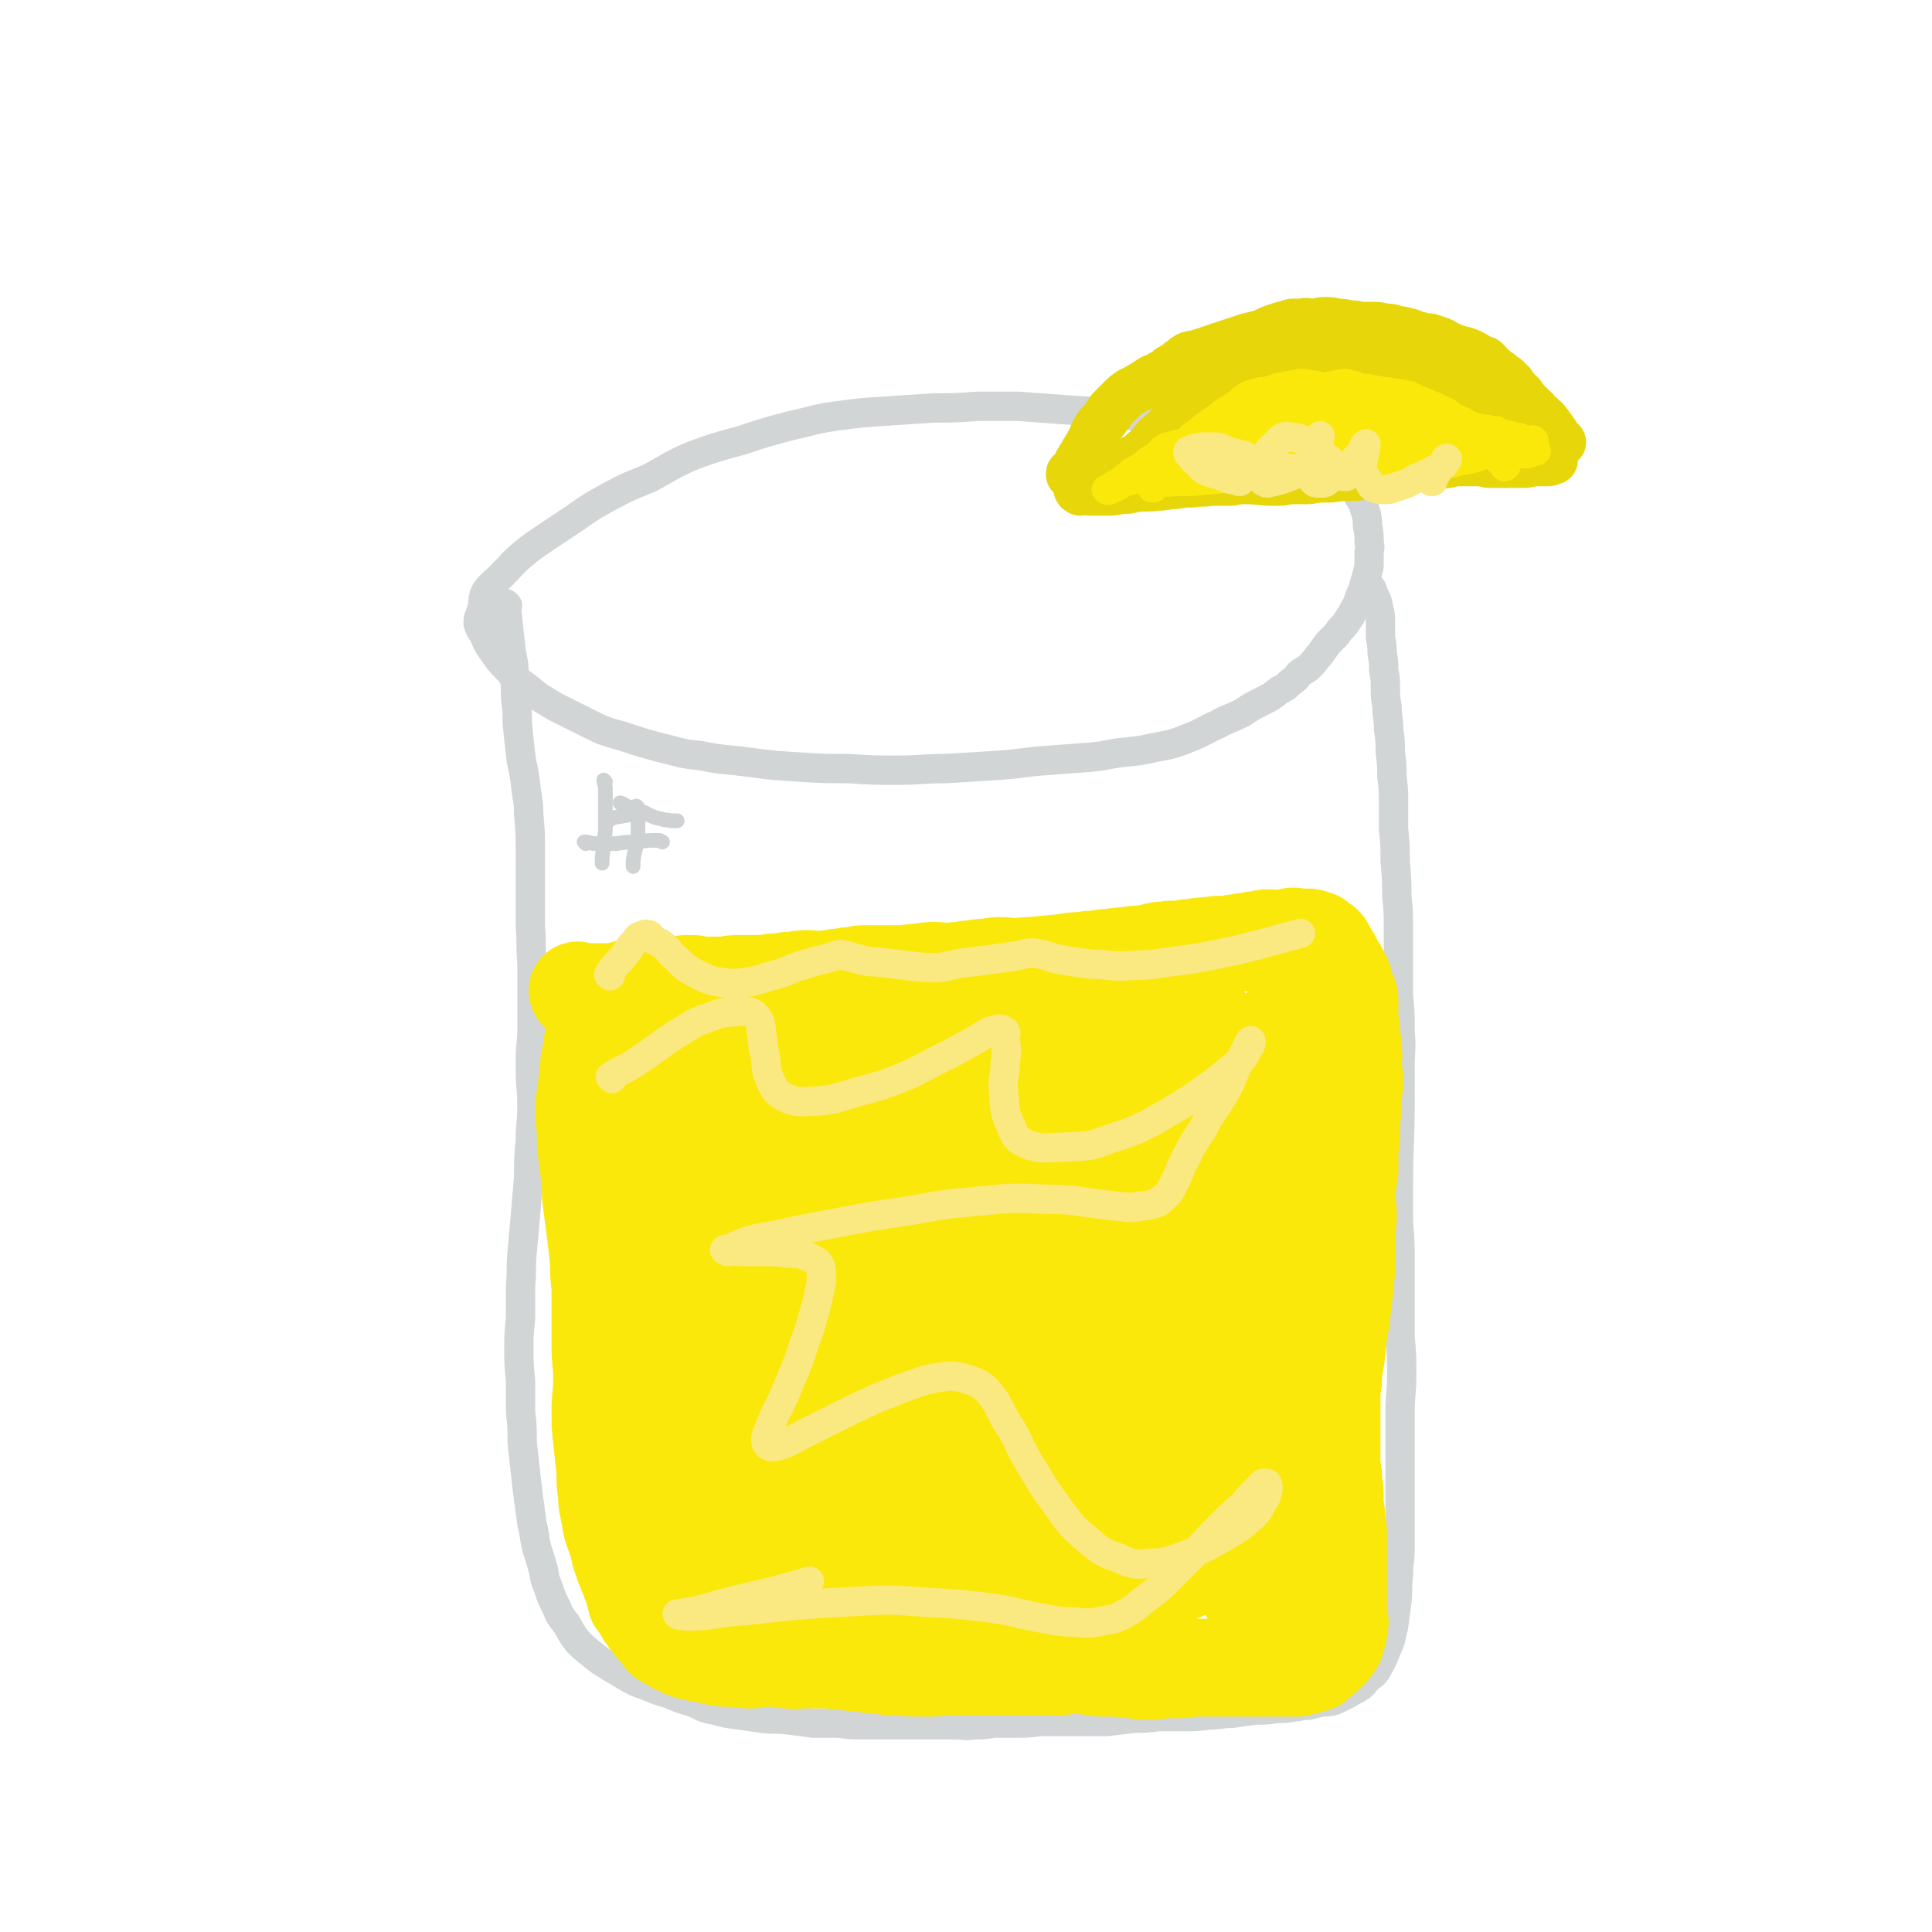 <svg viewBox='0 0 1184 1184' version='1.1' xmlns='http://www.w3.org/2000/svg' xmlns:xlink='http://www.w3.org/1999/xlink'><g fill='none' stroke='#D2D5D5' stroke-width='18' stroke-linecap='round' stroke-linejoin='round'><path d='M825,285c0,0 -1,0 -1,-1 -2,-1 -2,-1 -4,-1 -12,-5 -12,-6 -25,-10 -5,-2 -5,-1 -10,-2 -15,-3 -15,-3 -30,-6 -9,-2 -9,-3 -19,-4 -27,-4 -27,-4 -55,-8 -15,-1 -15,-1 -30,-2 -13,-1 -13,-1 -27,-2 -13,0 -13,0 -25,0 -14,1 -14,1 -27,1 -15,1 -15,1 -30,2 -15,1 -15,1 -30,3 -14,2 -14,3 -28,6 -15,4 -15,4 -30,9 -15,4 -15,4 -29,9 -14,6 -14,7 -27,14 -12,5 -13,5 -24,11 -11,6 -11,6 -21,13 -9,6 -9,6 -18,12 -7,5 -8,5 -15,11 -7,6 -6,6 -13,13 -4,4 -5,4 -9,9 -3,5 -1,6 -3,12 -1,4 -2,4 -2,8 1,4 2,4 4,8 2,5 2,5 5,9 4,6 4,6 9,11 6,7 6,7 13,12 7,6 8,6 16,11 10,5 10,5 20,10 10,5 10,5 21,8 12,4 12,4 23,7 13,3 13,4 25,5 14,3 14,2 29,4 15,2 15,2 31,3 15,1 15,1 31,1 15,1 15,1 30,1 15,0 15,-1 30,-1 16,-1 16,-1 32,-2 15,-1 15,-2 30,-3 14,-1 14,-1 27,-2 10,-1 10,-2 20,-3 10,-1 10,-1 19,-3 11,-2 11,-2 21,-6 8,-3 8,-4 17,-8 7,-4 7,-3 15,-7 6,-4 6,-4 12,-7 6,-3 6,-3 11,-7 4,-2 4,-2 7,-5 3,-2 3,-2 5,-5 4,-3 4,-2 7,-5 3,-3 3,-4 6,-7 2,-3 2,-3 5,-7 2,-2 2,-2 5,-5 2,-3 2,-3 5,-6 2,-3 2,-3 4,-6 2,-4 2,-4 4,-7 1,-4 1,-4 3,-8 1,-4 1,-4 2,-7 1,-4 1,-4 2,-8 0,-3 0,-3 0,-7 0,-4 1,-4 0,-8 0,-5 0,-5 -1,-10 0,-4 0,-4 -1,-8 -2,-5 -1,-5 -4,-9 -3,-6 -3,-6 -8,-10 -7,-6 -8,-6 -16,-11 -7,-4 -7,-4 -15,-8 '/><path d='M311,371c0,0 -1,-1 -1,-1 0,4 1,5 1,9 1,9 1,9 2,18 1,8 2,8 2,16 1,8 1,8 1,15 1,8 1,8 1,15 1,10 1,10 2,19 1,9 2,9 3,18 1,10 2,10 2,19 1,11 1,11 1,22 0,12 0,12 0,24 0,12 0,12 0,23 1,11 0,11 1,22 0,11 0,11 0,22 0,11 0,11 0,22 -1,11 -1,11 -1,22 0,11 1,11 1,21 0,11 -1,11 -1,22 -1,11 -1,11 -1,22 -1,12 -1,12 -2,24 -1,11 -1,11 -2,22 -1,11 0,11 -1,21 0,10 0,10 0,20 -1,10 -1,10 -1,19 0,9 0,9 1,19 0,9 0,9 0,19 1,9 1,9 1,19 1,9 1,9 2,18 1,9 1,9 2,17 1,7 1,7 2,15 2,7 1,7 3,15 2,6 2,6 4,13 1,6 1,6 3,11 2,6 2,6 5,12 2,5 2,5 6,10 3,5 3,6 7,11 4,4 4,4 9,8 5,4 5,4 10,7 5,3 5,3 10,6 7,4 7,4 13,6 7,3 7,3 14,5 7,3 7,3 14,5 7,3 7,4 14,5 7,2 7,2 15,3 7,1 7,1 14,2 8,1 8,0 16,1 8,1 8,1 15,2 8,0 8,0 16,0 7,1 7,1 15,1 7,0 7,0 14,0 7,0 7,0 13,0 7,0 7,0 14,0 7,0 7,0 15,0 6,0 6,1 12,0 6,0 6,0 12,-1 7,0 7,0 14,0 7,0 7,0 14,-1 7,0 7,0 13,0 14,0 14,0 28,0 9,-1 9,-1 17,-2 7,0 7,0 15,-1 8,0 8,0 16,0 7,0 7,0 15,-1 7,0 7,-1 14,-1 7,-1 7,-1 14,-2 7,0 7,0 13,-1 6,0 6,0 11,-1 4,0 4,-1 9,-1 4,-1 4,-1 8,-2 4,0 4,0 8,-1 4,-2 4,-2 8,-4 3,-2 4,-2 7,-4 3,-2 3,-3 6,-6 4,-3 4,-3 6,-7 3,-5 3,-6 5,-11 3,-6 2,-6 4,-13 1,-8 1,-8 2,-15 1,-9 0,-9 1,-17 0,-8 1,-8 1,-17 0,-9 0,-9 0,-18 0,-11 0,-11 0,-21 0,-11 0,-11 0,-22 0,-10 0,-10 0,-21 0,-12 1,-12 1,-23 0,-12 0,-12 -1,-24 0,-12 0,-12 0,-23 0,-12 0,-12 0,-23 0,-12 0,-12 -1,-24 0,-12 0,-12 0,-23 0,-25 1,-25 1,-50 0,-11 0,-11 0,-22 0,-11 1,-11 0,-22 0,-11 0,-11 -1,-22 0,-10 0,-10 0,-20 0,-11 0,-11 0,-21 0,-10 0,-10 -1,-20 0,-10 0,-10 -1,-21 0,-10 0,-10 -1,-20 0,-8 0,-8 0,-17 0,-7 0,-7 -1,-15 0,-7 0,-7 -1,-15 0,-7 0,-7 -1,-14 0,-7 -1,-7 -1,-14 -1,-6 -1,-6 -1,-12 0,-5 0,-5 -1,-10 0,-5 0,-5 -1,-11 0,-4 0,-4 -1,-9 0,-5 0,-5 0,-9 0,-5 0,-5 -1,-9 -1,-6 -2,-6 -4,-11 0,-1 0,-1 -1,-2 '/></g>
<g fill='none' stroke='#FAE80B' stroke-width='60' stroke-linecap='round' stroke-linejoin='round'><path d='M355,608c0,0 -1,-1 -1,-1 0,0 0,1 1,1 5,0 5,0 11,0 5,0 5,0 11,0 3,-1 3,-1 7,-2 3,-1 3,0 6,-1 2,0 2,0 5,0 3,-1 3,-1 6,-1 4,0 4,1 7,1 4,-1 4,-1 8,-1 3,-1 3,-1 7,-1 3,0 3,0 6,1 4,0 4,0 8,0 4,0 4,0 8,0 4,-1 4,-1 8,-1 4,0 4,0 8,0 4,0 4,0 8,0 4,-1 4,-1 9,-1 4,-1 4,-1 9,-1 4,-1 4,-1 8,-1 4,0 4,1 8,1 3,-1 3,-1 7,-1 3,-1 3,-1 6,-1 4,-1 4,-1 8,-1 3,-1 3,-1 7,-1 4,0 4,0 9,0 3,0 3,0 7,0 5,0 5,0 9,0 4,-1 4,-1 8,-1 5,-1 5,-1 9,-1 4,0 4,1 9,1 3,-1 3,-1 7,-1 4,-1 4,-1 7,-1 5,-1 5,-1 9,-1 5,-1 5,-1 9,-1 4,0 4,1 9,1 5,-1 5,-1 9,-1 11,-1 11,-1 21,-2 5,-1 5,-1 10,-1 5,-1 5,-1 10,-1 4,-1 4,-1 8,-1 5,-1 5,-1 9,-1 5,-1 5,-1 10,-1 5,-1 5,-1 9,-2 4,-1 4,0 8,-1 3,0 3,0 7,0 3,-1 3,-1 7,-1 4,-1 4,-1 8,-1 3,-1 3,0 7,-1 3,0 3,0 7,0 3,-1 3,-1 6,-1 4,-1 4,-1 7,-1 3,-1 3,-1 6,-1 3,-1 3,-1 6,-1 3,0 3,1 5,1 3,-1 3,-1 5,-1 3,-1 3,-1 5,-1 2,0 2,1 5,1 1,0 1,0 3,0 1,0 1,-1 2,0 1,0 0,0 1,0 1,1 1,0 1,1 1,0 1,0 2,0 1,1 0,1 1,1 1,1 1,1 1,1 1,1 1,1 2,1 1,1 1,1 2,3 1,2 1,2 3,5 1,2 1,2 2,4 2,3 2,3 3,5 1,2 1,2 2,4 1,2 0,2 1,5 1,2 1,2 2,4 1,2 1,2 1,5 0,2 0,2 0,5 0,4 0,4 0,7 1,4 1,4 1,9 1,4 1,4 1,9 1,4 0,4 0,9 0,4 1,4 1,9 0,4 0,4 -1,7 0,4 0,4 0,8 0,4 0,4 -1,7 0,5 0,5 0,9 0,5 0,5 -1,11 0,5 0,5 0,10 0,5 0,5 -1,9 0,5 -1,5 -1,10 0,5 1,5 1,11 0,5 0,5 -1,10 0,5 0,5 0,10 0,5 0,5 0,11 0,5 0,5 -1,10 0,6 0,6 -1,11 0,6 -1,6 -1,11 -1,6 -1,6 -2,11 -1,12 -1,12 -3,23 0,5 0,5 -1,11 0,5 0,5 0,11 0,6 0,6 0,11 0,6 0,6 0,11 0,6 0,6 0,11 0,5 1,5 1,10 0,5 1,5 1,10 0,4 0,4 0,7 1,5 1,5 1,10 1,4 1,4 1,8 0,3 0,3 0,6 0,4 0,4 0,7 0,3 0,3 0,5 0,2 0,2 0,4 0,3 0,3 0,5 0,3 0,3 0,6 0,2 0,2 0,4 0,2 0,2 0,4 0,2 0,2 0,4 0,1 0,1 0,3 0,1 0,1 0,2 0,1 1,1 1,3 0,1 0,1 -1,2 0,1 0,1 0,1 0,1 1,1 0,3 0,1 0,1 -1,3 0,2 0,2 -1,4 -2,2 -2,2 -3,4 -2,1 -2,1 -3,3 -2,1 -2,1 -4,3 -1,1 -1,1 -2,2 -2,1 -2,0 -4,1 -2,1 -2,1 -4,1 -2,1 -2,1 -5,1 -3,0 -3,0 -6,0 -3,0 -3,0 -6,0 -3,0 -3,0 -6,0 -3,0 -3,0 -6,0 -3,0 -3,0 -5,0 -4,0 -4,0 -8,0 -4,0 -4,0 -8,0 -4,0 -4,0 -9,0 -4,0 -4,0 -9,0 -4,1 -4,1 -9,1 -5,0 -5,0 -9,0 -4,1 -4,1 -9,1 -4,0 -4,0 -8,-1 -4,0 -4,0 -9,-1 -4,0 -5,0 -9,0 -4,0 -4,0 -9,-1 -4,0 -4,-1 -8,-1 -5,0 -5,1 -10,1 -4,1 -4,0 -9,0 -4,0 -4,0 -9,0 -5,0 -5,0 -9,0 -4,0 -4,0 -9,0 -4,0 -4,0 -9,0 -4,0 -4,0 -9,0 -5,0 -5,0 -9,0 -5,0 -5,0 -9,0 -5,1 -5,1 -9,1 -11,0 -11,0 -22,-1 -5,0 -5,0 -10,-1 -4,0 -4,0 -9,-1 -4,0 -4,0 -9,-1 -5,0 -5,0 -10,-1 -4,0 -4,0 -9,0 -4,0 -4,0 -8,0 -4,0 -4,1 -8,0 -4,0 -4,0 -8,-1 -4,0 -4,0 -9,0 -3,0 -3,1 -7,1 -4,0 -4,0 -8,-1 -4,0 -4,0 -7,0 -4,0 -4,-1 -7,-1 -4,-1 -4,-1 -7,-2 -3,0 -3,0 -6,-1 -2,0 -2,0 -4,-1 -1,0 -1,0 -3,-1 -2,-1 -2,-1 -4,-2 -2,-1 -2,-1 -3,-2 -2,-1 -2,-1 -4,-2 -1,-1 -1,-1 -1,-2 -2,-2 -2,-2 -3,-3 -2,-2 -2,-2 -3,-4 -2,-2 -2,-2 -3,-4 -2,-2 -2,-2 -3,-5 -2,-3 -2,-2 -4,-5 -1,-4 -1,-4 -2,-8 -2,-5 -2,-5 -4,-10 -2,-5 -2,-5 -4,-11 -1,-5 -1,-5 -3,-11 -2,-5 -2,-5 -3,-11 -1,-7 -2,-7 -2,-14 -1,-7 -1,-7 -1,-15 -1,-9 -1,-9 -2,-18 -1,-9 -1,-9 -1,-18 0,-10 1,-10 1,-20 0,-10 -1,-10 -1,-20 0,-9 0,-9 0,-19 0,-8 0,-8 0,-17 -1,-9 -1,-9 -1,-17 -1,-9 -1,-9 -2,-17 -1,-8 -1,-8 -2,-15 -1,-8 -1,-8 -1,-16 -1,-7 -1,-7 -2,-15 -1,-8 -1,-8 -1,-16 -1,-8 -1,-8 -1,-16 1,-6 1,-6 2,-13 0,-4 0,-4 1,-9 0,-4 0,-4 1,-8 1,-4 1,-4 1,-7 1,-2 0,-2 1,-3 0,-2 0,-2 1,-4 0,0 0,-1 0,-1 0,1 0,1 0,3 -1,3 -1,3 -2,7 -1,7 -1,7 -1,15 -1,13 -1,13 -1,27 0,16 0,16 1,32 1,20 1,20 3,39 5,41 5,41 11,82 3,21 3,21 7,42 4,18 4,18 8,36 3,15 4,15 8,29 3,12 3,12 7,23 2,8 3,8 5,14 2,3 2,3 3,6 1,1 1,2 1,1 1,-4 1,-5 1,-11 0,-15 0,-15 0,-30 -1,-21 -1,-21 -1,-43 -1,-24 -2,-24 -3,-49 -1,-24 -2,-24 -3,-47 -1,-26 -1,-26 -2,-52 -1,-23 -1,-23 -1,-46 -1,-18 -1,-18 -1,-37 0,-13 1,-13 1,-27 0,-8 -1,-8 0,-16 0,-3 0,-4 0,-7 0,-1 1,-1 1,-1 0,4 0,5 0,9 -1,14 -1,14 -1,28 0,18 0,18 1,36 1,26 1,26 2,52 2,25 2,25 5,50 2,22 1,22 4,45 2,20 2,20 5,41 3,18 3,18 7,35 3,13 3,13 7,25 3,9 3,9 6,16 2,5 2,6 5,9 2,2 3,2 5,0 3,-2 3,-3 4,-7 2,-9 2,-9 2,-19 1,-22 1,-22 1,-44 -1,-27 -1,-27 -3,-54 -2,-28 -1,-28 -4,-56 -2,-26 -2,-26 -5,-52 -1,-20 -1,-20 -3,-40 -1,-15 -1,-15 -4,-30 -1,-10 -1,-10 -4,-19 -1,-4 -1,-4 -3,-8 -1,-2 -2,-3 -2,-3 0,0 1,1 1,3 3,9 3,9 5,18 5,18 5,18 9,36 6,26 7,25 13,51 7,29 6,29 13,58 7,28 6,28 13,56 6,24 5,24 11,47 5,17 5,17 9,34 3,10 4,10 7,21 1,3 1,5 2,7 0,1 -2,-1 -2,-2 -2,-13 -2,-14 -4,-26 -4,-23 -4,-23 -9,-45 -6,-32 -7,-32 -13,-64 -6,-29 -6,-29 -11,-58 -5,-28 -4,-28 -8,-55 -4,-23 -4,-23 -9,-45 -3,-15 -3,-15 -7,-31 -3,-10 -2,-10 -6,-20 -1,-4 -3,-8 -3,-7 0,3 1,8 3,15 4,18 5,18 9,36 5,23 5,23 10,46 8,34 8,34 16,69 8,31 7,31 16,62 8,28 8,28 17,55 6,22 6,22 13,43 5,15 5,15 11,31 3,8 3,8 7,16 1,2 2,4 3,4 1,0 1,-3 1,-5 -1,-13 -1,-13 -1,-26 -2,-23 -1,-23 -3,-45 -4,-33 -4,-33 -8,-66 -3,-26 -4,-26 -7,-52 -3,-22 -3,-22 -7,-44 -2,-18 -2,-18 -5,-36 -3,-12 -3,-12 -6,-25 -3,-8 -3,-8 -5,-17 -2,-5 -1,-6 -3,-10 -1,-1 -2,0 -3,0 0,0 -1,0 0,0 1,10 2,10 4,20 5,20 5,20 9,41 6,25 6,25 12,50 6,25 6,25 12,50 6,23 6,23 12,47 5,20 6,20 11,39 4,16 4,16 8,31 3,11 3,11 7,21 2,5 2,5 4,10 0,0 0,0 1,0 0,-5 0,-5 0,-10 -3,-21 -3,-22 -7,-43 -6,-29 -7,-29 -14,-57 -7,-29 -7,-29 -14,-57 -7,-26 -7,-26 -12,-52 -5,-21 -4,-21 -8,-42 -3,-15 -3,-15 -7,-29 -2,-9 -2,-9 -4,-18 -1,-3 -1,-3 -1,-6 0,0 0,0 0,0 2,4 2,4 3,7 6,13 6,12 12,25 9,21 9,21 18,42 11,27 11,27 20,54 10,29 10,29 20,58 9,27 9,26 17,53 7,21 7,21 13,42 5,16 4,16 9,32 2,9 3,9 5,17 1,2 2,6 2,5 0,-2 0,-5 -1,-10 -2,-17 -2,-17 -6,-33 -7,-27 -7,-27 -15,-54 -8,-31 -8,-31 -17,-61 -7,-28 -7,-28 -15,-56 -7,-25 -8,-25 -16,-50 -13,-39 -13,-39 -26,-78 -3,-11 -3,-11 -7,-21 -1,-4 -1,-5 -3,-9 -1,-1 -2,-1 -2,0 0,1 1,2 2,5 5,15 5,15 10,30 8,22 7,22 15,43 10,27 10,27 21,53 10,26 10,26 20,51 12,27 12,27 25,54 11,23 11,23 23,46 10,20 10,20 21,39 9,14 9,14 18,28 6,9 6,10 12,18 4,4 4,5 8,8 1,0 3,0 3,-1 1,-8 0,-9 -1,-17 -2,-19 -2,-19 -5,-37 -6,-28 -7,-28 -13,-55 -7,-28 -7,-28 -13,-56 -5,-25 -4,-25 -8,-51 -4,-23 -4,-23 -7,-45 -2,-19 -2,-19 -5,-38 -2,-15 -1,-15 -3,-30 -2,-10 -2,-10 -4,-20 -1,-5 -1,-5 -3,-10 -1,-1 -2,-2 -2,-2 0,0 0,1 0,1 2,10 2,10 3,20 4,19 4,19 7,37 4,24 4,24 8,48 4,26 5,26 10,52 4,24 3,24 9,47 6,25 8,25 15,49 6,18 6,18 12,36 4,12 3,12 9,23 3,7 3,7 8,12 2,2 3,3 5,2 2,-2 3,-4 4,-9 2,-15 2,-15 3,-30 2,-25 2,-25 3,-49 1,-30 1,-30 2,-60 1,-28 1,-28 3,-56 1,-22 1,-22 3,-44 2,-14 3,-14 5,-27 0,-7 0,-8 0,-15 0,-2 0,-3 0,-3 0,0 0,2 0,4 0,10 -1,10 -1,21 1,45 2,45 3,91 0,26 0,26 1,52 1,27 0,27 2,53 1,20 1,20 3,41 1,13 1,13 3,27 2,7 2,7 5,13 0,2 1,4 2,3 1,-1 2,-2 3,-5 2,-9 2,-9 3,-18 1,-17 1,-17 1,-34 0,-21 0,-21 -1,-43 0,-25 -1,-25 -1,-50 -1,-24 -1,-24 0,-48 1,-23 1,-23 3,-45 1,-18 2,-18 5,-35 2,-16 2,-16 5,-31 1,-12 2,-12 4,-23 1,-7 0,-7 1,-14 0,-2 1,-4 0,-4 0,0 -1,1 -1,2 -1,9 -1,9 -1,18 -2,17 -2,17 -3,35 -2,22 -1,22 -2,45 0,25 -1,25 -1,50 -1,23 -1,23 -2,45 0,23 0,23 0,45 0,19 1,19 2,38 1,14 1,14 2,28 1,9 1,9 2,18 1,5 1,5 2,9 0,2 1,4 1,3 0,-2 0,-4 0,-8 0,-11 1,-11 1,-22 0,-18 0,-18 -1,-35 -1,-21 -1,-21 -4,-42 -2,-18 -2,-18 -5,-37 -3,-18 -2,-18 -6,-36 -2,-16 -3,-16 -7,-32 -3,-13 -2,-13 -7,-25 -3,-9 -3,-9 -7,-17 -4,-7 -4,-7 -9,-13 -3,-4 -4,-4 -8,-7 -3,-2 -3,-2 -7,-4 -4,-2 -4,-2 -8,-2 -6,-2 -6,-1 -12,-2 -5,-1 -5,-1 -11,-2 -5,-1 -5,-1 -10,-1 -5,-1 -5,-1 -11,-1 -5,-1 -5,-1 -10,-1 -6,1 -6,1 -11,3 -6,2 -6,2 -12,4 -7,4 -7,3 -13,8 -7,5 -7,5 -13,11 -5,6 -5,6 -9,13 -4,7 -5,6 -8,14 -2,5 -2,6 -3,12 -1,4 0,5 1,9 1,4 1,5 3,8 6,4 7,4 14,7 10,4 10,4 20,5 14,1 14,1 28,0 15,-2 15,-2 29,-6 14,-4 14,-4 27,-10 13,-7 14,-6 26,-15 10,-8 10,-8 18,-18 7,-9 7,-9 11,-20 3,-9 3,-9 2,-19 0,-6 0,-7 -3,-13 -2,-5 -2,-5 -6,-9 -4,-4 -5,-3 -10,-6 -6,-3 -6,-3 -12,-5 -8,-2 -8,-2 -16,-4 -8,-2 -8,-3 -17,-5 -9,-2 -9,-2 -18,-3 -9,-1 -9,-1 -18,-1 -9,-1 -9,0 -17,0 -7,1 -7,1 -14,2 -7,1 -7,1 -14,3 -5,1 -5,1 -10,3 -5,2 -5,1 -9,4 -2,1 -2,1 -3,3 -1,1 -1,2 -1,3 2,2 2,2 4,3 8,3 8,3 16,5 12,2 12,3 24,4 14,1 14,1 28,1 13,1 13,1 27,1 12,-1 12,-1 24,-3 9,-2 9,-2 18,-5 5,-2 6,-2 10,-5 2,-1 3,-1 3,-3 0,-2 -1,-3 -2,-5 -2,-3 -2,-4 -6,-6 -5,-4 -5,-5 -11,-7 -7,-4 -7,-4 -14,-6 -9,-2 -9,-3 -19,-4 -11,-2 -11,-2 -22,-2 -13,0 -13,1 -27,2 -13,1 -13,1 -27,2 -12,2 -12,2 -24,5 -11,2 -11,2 -21,5 -10,2 -10,2 -19,5 -8,3 -8,3 -15,7 -5,2 -5,2 -10,6 -4,2 -4,2 -7,5 -2,2 -2,3 -3,6 -1,3 -1,4 0,7 2,5 3,5 7,9 8,9 8,9 16,18 11,10 11,10 22,20 12,10 12,10 25,20 13,9 13,9 27,18 12,9 12,8 24,17 12,8 12,8 23,17 11,7 11,7 21,16 9,7 9,7 18,15 6,7 6,7 12,15 4,5 4,5 7,11 2,3 2,3 3,7 1,2 1,3 1,3 0,1 -1,-1 -2,-3 -2,-2 -2,-2 -3,-5 -4,-8 -5,-8 -8,-17 -5,-15 -5,-15 -9,-30 -5,-17 -5,-17 -8,-34 -2,-16 -2,-16 -3,-32 -3,-23 -2,-23 -5,-47 -1,-7 -2,-7 -3,-14 0,-5 -1,-5 -1,-11 0,-3 0,-3 1,-6 1,-2 1,-2 2,-4 1,-2 1,-2 2,-3 1,-1 1,-2 2,-2 2,0 3,1 3,3 3,7 3,8 3,15 1,15 1,15 0,29 -1,18 -1,18 -5,36 -3,20 -4,20 -8,39 -5,20 -6,20 -11,39 -5,17 -5,17 -9,34 -3,13 -3,13 -5,26 -1,6 -2,6 -2,12 0,2 1,4 2,4 2,-1 4,-3 5,-7 5,-11 5,-12 8,-24 4,-19 5,-19 7,-38 2,-20 1,-20 1,-40 0,-18 0,-19 -1,-37 -2,-15 -1,-15 -5,-29 -3,-9 -2,-10 -8,-18 -4,-7 -5,-7 -12,-11 -6,-4 -7,-3 -14,-3 -7,-1 -7,-1 -13,2 -8,3 -9,3 -15,9 -9,8 -9,8 -16,18 -7,10 -7,10 -11,22 -5,13 -5,14 -7,28 -2,14 -2,14 -2,29 -1,12 -1,12 0,25 1,9 1,10 3,19 2,5 2,7 6,10 3,1 5,1 7,-1 4,-4 4,-6 7,-12 4,-11 5,-11 6,-22 3,-15 3,-15 3,-31 0,-19 -1,-19 -4,-38 -2,-18 -3,-18 -7,-35 -4,-15 -5,-15 -10,-29 -4,-10 -4,-10 -9,-20 -4,-5 -4,-6 -8,-9 -4,-3 -5,-4 -9,-3 -3,1 -3,3 -5,6 -2,4 -2,5 -3,9 -2,9 -2,9 -4,18 -2,9 -3,9 -5,19 -2,14 -2,14 -3,28 -1,9 -1,9 -1,17 -1,5 -1,5 -1,9 -1,2 -1,2 0,3 0,1 0,1 0,1 0,-3 -1,-4 -2,-7 -2,-7 -2,-7 -5,-13 -4,-8 -5,-8 -9,-16 -5,-9 -5,-10 -11,-19 -5,-7 -5,-7 -11,-15 -5,-6 -5,-7 -11,-13 -8,-9 -9,-8 -17,-17 -3,-2 -3,-2 -5,-4 -1,-1 -1,-1 -2,-3 0,-1 -1,-1 -1,-1 1,0 2,1 4,1 4,-1 4,-2 9,-1 10,0 10,1 20,2 15,1 15,1 29,1 13,1 13,0 25,1 14,0 13,1 27,2 12,1 12,1 23,2 11,1 11,1 21,3 8,1 8,1 16,3 1,0 1,0 2,1 '/></g>
<g fill='none' stroke='#E6D60A' stroke-width='30' stroke-linecap='round' stroke-linejoin='round'><path d='M657,291c0,0 -1,-1 -1,-1 0,0 0,1 0,1 0,0 0,0 0,0 3,-4 3,-4 5,-8 3,-5 3,-5 6,-10 3,-5 2,-5 5,-10 2,-3 2,-3 5,-6 1,-2 1,-2 3,-4 0,-1 0,-1 1,-2 3,-3 3,-3 7,-7 2,-2 2,-2 5,-4 6,-3 6,-3 12,-7 3,-2 4,-1 6,-3 4,-2 4,-2 6,-4 4,-2 4,-1 6,-4 3,-1 2,-2 4,-3 3,-2 4,-1 7,-2 3,-1 3,-1 6,-2 3,-1 3,-1 6,-2 3,-1 3,-1 6,-2 3,-1 3,-1 6,-2 3,-1 3,-1 6,-2 4,-1 4,-1 8,-2 3,-1 3,-1 7,-3 3,-1 3,-1 6,-2 4,-1 4,-1 7,-2 3,0 3,0 6,0 3,-1 3,0 6,0 4,0 4,-1 8,-1 4,0 4,0 7,1 4,0 4,0 7,1 4,0 4,0 8,1 3,0 4,0 7,0 4,0 4,0 7,1 4,0 4,0 7,1 5,1 5,1 9,2 3,1 3,2 6,2 3,1 3,1 6,1 3,1 3,1 6,2 3,1 3,2 6,3 2,1 2,2 5,2 2,1 2,1 4,1 3,1 3,1 5,2 2,1 2,1 3,2 2,2 3,1 5,2 1,1 1,1 2,2 1,2 1,2 3,3 2,2 2,2 4,3 2,2 2,2 4,3 1,2 1,2 3,3 1,2 1,2 3,4 1,2 1,1 3,3 1,2 1,2 3,4 1,2 1,2 3,3 1,1 1,1 3,3 0,0 0,1 1,2 1,1 1,0 2,1 1,1 1,2 2,2 0,1 1,0 1,1 0,0 0,0 0,1 1,0 1,0 1,1 1,0 1,0 1,1 0,0 0,1 0,1 1,1 1,1 2,1 0,1 0,1 0,2 1,0 1,0 1,1 0,0 0,0 1,0 0,1 0,1 0,2 0,0 1,0 1,0 0,0 0,0 0,1 0,0 1,0 1,1 0,0 0,0 1,0 0,0 0,0 0,0 0,0 0,1 0,1 0,0 1,0 1,0 0,0 0,0 0,0 '/><path d='M662,301c0,0 -2,-1 -1,-1 3,0 4,1 8,1 5,0 5,0 9,0 4,0 4,0 9,-1 4,0 4,0 8,-1 7,-1 7,0 14,-1 6,0 6,-1 11,-1 6,-1 6,-1 11,-1 6,-1 6,0 11,-1 6,0 6,0 11,0 4,0 4,-1 9,-1 10,0 10,1 19,1 5,0 5,0 9,-1 5,0 5,0 10,0 3,0 3,0 7,-1 4,0 4,0 8,0 8,-1 8,-1 16,-1 4,-1 4,-1 8,-1 4,-1 4,-1 7,-1 5,-1 5,-1 10,-2 4,-1 4,-1 9,-1 4,-1 4,-1 8,-1 7,-1 7,-1 15,-2 3,-1 3,-1 6,-1 2,0 2,0 4,0 3,0 3,0 5,0 5,0 5,0 9,1 3,0 3,0 6,0 3,0 3,0 6,0 2,0 2,0 5,0 3,0 3,0 6,0 5,-1 5,-1 9,-1 3,0 3,0 5,0 1,0 1,-1 2,-1 0,0 0,0 1,0 0,0 0,0 0,0 -1,0 -1,0 -1,0 -1,-1 -1,-1 -1,-2 0,0 0,0 -1,-1 -1,-1 -1,-1 -3,-1 -2,-1 -2,-1 -4,-2 -5,-1 -5,-2 -11,-3 -3,-1 -3,-1 -7,-1 -4,-1 -4,-1 -7,-1 -4,-1 -4,0 -8,-1 -4,0 -4,0 -8,0 -4,-1 -4,-1 -8,-1 -5,-1 -5,-1 -10,-1 -10,0 -10,0 -20,0 -6,1 -6,1 -12,1 -6,1 -6,1 -13,1 -6,1 -6,1 -12,2 -6,1 -6,1 -12,1 -5,1 -5,1 -11,1 -6,1 -6,1 -13,1 -5,1 -5,1 -11,2 -11,2 -11,3 -23,4 -5,1 -5,1 -10,1 -5,1 -5,1 -10,2 -5,1 -5,1 -9,1 -4,1 -4,1 -9,2 -3,1 -3,2 -6,2 -6,2 -7,1 -13,2 -2,0 -2,0 -4,0 -1,0 -1,0 -2,0 -1,0 -2,0 -2,0 1,0 1,0 2,0 1,-1 1,-1 3,-1 3,-2 3,-2 6,-4 10,-7 10,-8 20,-14 6,-3 6,-3 13,-5 7,-3 7,-4 14,-6 16,-4 16,-4 33,-7 10,-2 10,-2 19,-4 7,-1 7,-1 14,-2 16,-2 16,-2 32,-3 7,-1 7,0 15,-1 6,0 6,0 12,0 6,0 6,-1 12,-1 4,1 4,1 9,1 3,1 3,1 7,1 3,1 3,1 6,2 3,1 3,2 6,3 3,1 3,1 5,2 3,2 3,1 5,2 2,1 1,1 3,2 1,1 1,1 2,1 0,1 1,0 1,1 0,0 0,1 0,1 0,1 0,1 0,1 0,0 0,0 -1,0 -1,0 -1,0 -1,0 -2,0 -2,0 -4,0 -3,0 -3,0 -5,0 -4,-1 -4,-1 -7,-2 -5,-1 -5,-1 -9,-2 -5,-1 -5,-1 -9,-2 -6,-1 -6,-1 -11,-2 -5,-1 -5,-1 -9,-3 -5,-1 -5,-1 -9,-2 -5,-2 -5,-1 -11,-3 -11,-3 -11,-3 -21,-6 -6,-1 -6,-1 -11,-2 -4,-1 -4,-1 -9,-2 -4,-1 -4,-1 -9,-2 -4,-1 -4,-1 -8,-1 -4,-1 -4,-1 -8,-1 -3,-1 -3,-1 -7,-1 -4,1 -4,1 -8,1 -4,1 -4,1 -8,2 -9,2 -9,2 -17,5 -4,2 -4,4 -8,7 -4,2 -4,2 -7,5 -4,2 -4,1 -8,3 -3,3 -3,3 -6,6 -3,4 -3,4 -6,7 -4,3 -4,3 -7,7 -2,2 -1,2 -3,5 -2,2 -2,2 -4,3 -1,1 -1,1 -2,1 -1,1 -1,1 -2,1 0,0 -1,0 -1,0 0,-1 1,0 3,-1 2,-2 2,-2 4,-4 4,-3 4,-3 7,-6 5,-5 5,-5 10,-9 6,-4 6,-5 13,-8 8,-4 8,-4 17,-7 9,-3 9,-4 17,-6 9,-3 9,-4 19,-5 17,-4 17,-3 34,-6 8,-1 8,-1 15,-2 6,-1 6,-2 11,-2 8,0 8,0 16,0 2,1 2,1 5,1 1,1 1,1 3,1 1,1 1,1 2,1 1,1 1,2 3,2 1,1 2,1 4,1 2,1 1,2 4,2 2,1 2,1 4,1 2,1 2,2 5,2 2,1 2,1 4,1 2,1 2,1 5,2 2,1 2,1 4,2 1,1 1,1 3,2 0,1 0,1 1,2 0,0 0,0 1,0 0,1 0,1 0,1 0,0 0,0 0,0 '/><path d='M877,240c0,0 -1,-1 -1,-1 '/><path d='M824,218c0,0 -1,-1 -1,-1 -2,1 -2,2 -4,3 -5,2 -5,1 -10,2 -6,2 -6,2 -12,3 -5,1 -5,1 -10,3 -1,0 -1,0 -2,1 '/></g>
<g fill='none' stroke='#FAE80B' stroke-width='18' stroke-linecap='round' stroke-linejoin='round'><path d='M707,299c0,0 -1,-1 -1,-1 0,0 0,1 0,1 10,-6 10,-7 19,-14 7,-4 7,-5 13,-9 4,-3 3,-3 7,-5 1,-1 1,0 2,0 3,0 3,0 5,-1 3,0 3,0 7,0 4,-1 4,-1 9,-1 4,-1 4,-1 9,-1 3,-1 3,-1 7,-1 3,-1 3,-1 7,-1 4,-1 4,-1 8,-1 4,-1 4,-1 8,-2 4,-1 4,-1 8,-1 4,-1 4,-1 8,-1 7,-1 7,-1 15,-2 4,-1 4,-1 9,-1 3,-1 3,-1 7,-1 3,0 3,1 7,1 4,0 4,0 8,0 3,0 3,-1 7,0 4,0 4,0 9,1 3,1 3,1 7,1 3,1 3,0 7,1 3,0 3,0 6,1 3,1 3,1 6,1 3,1 3,1 6,1 2,1 2,2 4,2 3,1 3,1 5,1 3,1 3,1 5,1 2,1 2,1 3,2 2,1 2,1 3,1 0,1 0,1 1,1 1,1 1,2 2,2 0,1 0,0 1,1 0,0 0,0 0,0 0,1 0,1 0,1 0,0 0,0 0,0 1,1 0,0 0,0 0,0 0,0 0,0 -1,1 -1,1 -2,1 -2,1 -2,1 -3,1 -3,0 -3,0 -6,0 -3,-1 -3,-1 -6,-2 -4,-1 -4,-1 -7,-1 -4,-1 -4,-1 -8,-1 -4,-1 -4,-1 -8,-1 -4,-1 -4,-1 -8,-2 -5,-1 -5,-1 -10,-1 -4,-1 -4,-1 -9,-2 -5,0 -5,0 -10,-1 -4,0 -4,0 -9,0 -4,0 -4,-1 -9,-1 -4,1 -4,2 -9,2 -4,1 -4,0 -9,1 -4,0 -4,0 -9,0 -5,1 -5,1 -10,1 -5,1 -5,1 -10,1 -5,1 -5,1 -9,1 -5,1 -5,1 -10,1 -6,1 -6,1 -11,2 -6,1 -6,1 -12,3 -6,1 -6,1 -12,3 -5,2 -5,2 -10,4 -5,1 -5,1 -9,2 -4,1 -4,1 -8,2 -4,1 -4,1 -7,2 -3,1 -3,2 -5,2 -2,1 -2,1 -3,1 -1,1 -2,1 -1,1 2,0 3,0 6,0 6,0 6,1 13,0 10,0 10,0 20,-1 12,-1 12,-1 24,-3 12,-1 12,-1 24,-3 11,-2 11,-3 22,-5 10,-2 11,-1 21,-3 20,-3 20,-4 39,-7 8,-1 8,-1 16,-2 8,-1 8,-1 15,-2 6,-1 6,-1 11,-1 5,-1 5,-1 9,-1 2,1 2,1 5,1 2,1 2,1 4,1 2,1 2,1 5,1 1,0 1,0 2,0 1,0 1,-1 2,0 0,0 0,0 0,1 0,0 0,0 0,0 -1,1 -1,1 -3,1 -3,1 -3,1 -7,2 -5,2 -4,2 -9,3 -6,1 -6,1 -13,2 -5,2 -5,2 -11,3 -6,1 -5,2 -11,2 -5,1 -5,1 -9,1 -4,0 -4,0 -9,0 -4,0 -4,0 -9,0 -4,0 -4,0 -9,0 -5,0 -5,0 -9,0 -5,0 -5,-1 -10,-1 -5,-1 -5,-1 -10,-1 -5,-1 -5,-1 -11,-1 -5,-1 -5,-1 -11,-2 -4,0 -4,1 -9,0 -5,0 -5,0 -11,0 -5,0 -5,-1 -10,-1 -5,1 -5,1 -10,1 -4,1 -4,0 -8,1 -4,0 -4,0 -8,1 -3,1 -3,1 -7,1 -3,1 -3,1 -6,2 -4,1 -4,1 -8,2 -2,1 -2,1 -5,2 -2,1 -2,2 -4,2 -2,1 -2,1 -3,1 -1,1 -1,1 -1,2 1,0 1,0 1,1 1,0 1,0 3,0 4,0 4,0 7,0 8,-1 8,0 15,-1 9,-1 9,-1 17,-3 10,-2 10,-2 20,-3 10,-2 10,-2 19,-5 9,-2 9,-2 18,-5 8,-3 8,-3 15,-6 6,-2 6,-2 12,-4 5,-1 5,-1 10,-2 5,-1 5,-1 10,-3 4,-1 4,-1 8,-2 3,-1 3,-1 6,-1 2,-1 2,0 3,-1 0,-1 0,-1 0,-2 0,0 0,0 0,0 0,0 0,0 0,0 -1,-1 -1,-1 -2,-1 -2,-1 -2,-1 -4,-1 -3,-1 -3,-1 -7,-2 -3,-1 -3,-1 -7,-1 -5,0 -5,1 -9,1 -5,0 -5,-1 -10,0 -6,0 -6,1 -11,1 -5,1 -5,1 -10,1 -5,0 -5,0 -9,0 -4,0 -4,0 -8,0 -5,1 -5,1 -11,1 -5,1 -5,1 -10,1 -5,1 -5,1 -9,2 -5,1 -5,2 -10,3 -4,1 -4,1 -9,2 -4,2 -4,2 -8,3 -4,1 -4,2 -8,3 -4,1 -4,1 -8,2 -4,1 -4,1 -8,2 -4,2 -3,3 -7,6 -4,2 -4,2 -7,5 -3,2 -3,2 -7,4 -2,2 -2,2 -5,4 -2,2 -2,2 -4,3 -2,1 -2,1 -3,2 -1,1 -1,1 -2,1 0,1 0,1 -1,1 0,0 -1,0 -1,0 1,0 1,1 2,0 1,0 1,0 2,-1 3,-1 3,-1 6,-3 4,-2 5,-1 9,-4 4,-2 4,-2 8,-5 6,-3 6,-3 11,-6 4,-3 4,-4 8,-7 6,-4 6,-3 12,-5 5,-3 6,-2 11,-5 5,-3 5,-3 10,-6 6,-4 6,-4 11,-7 6,-3 7,-3 13,-6 6,-2 5,-2 11,-4 6,-1 6,-1 11,-2 5,-1 5,-1 10,-2 3,0 3,-1 6,-1 3,-1 3,-1 6,-1 3,1 3,1 6,2 4,1 4,1 7,1 3,1 3,1 7,2 3,1 3,1 6,1 6,2 6,2 11,3 3,1 3,0 5,1 2,1 2,2 4,2 2,2 2,1 4,2 1,1 1,1 2,2 3,2 3,2 5,3 2,1 2,1 4,3 2,1 2,1 4,2 1,2 2,1 4,2 1,1 1,2 2,3 2,2 3,1 4,3 2,1 2,2 4,3 1,2 2,2 4,3 1,1 1,1 3,2 1,2 2,2 3,3 2,1 2,1 3,2 1,1 1,2 2,2 1,1 1,1 2,1 1,1 0,1 1,2 0,0 1,0 1,0 0,1 -1,1 -1,1 0,-1 0,-1 0,-2 0,-2 0,-2 -1,-3 -1,-2 -1,-2 -2,-3 -2,-2 -2,-2 -4,-4 -2,-1 -2,-1 -3,-3 -2,-2 -2,-2 -3,-4 -2,-1 -2,-1 -4,-2 -2,-1 -2,-2 -4,-4 -2,-1 -2,-1 -5,-3 -2,-1 -3,-1 -5,-2 -2,-1 -2,-2 -4,-3 -2,-1 -2,-1 -4,-2 -2,-1 -2,-1 -4,-2 -3,-1 -3,-1 -5,-2 -2,-1 -3,-1 -5,-2 -2,-1 -2,-1 -4,-2 -2,-1 -2,-1 -5,-1 -3,-1 -3,-1 -6,-1 -3,-1 -3,-1 -7,-1 -3,-1 -3,-1 -7,-1 -3,-1 -3,-1 -6,-1 -3,-1 -3,-2 -7,-2 -3,0 -3,1 -6,2 -3,0 -3,0 -6,0 -3,0 -3,-1 -6,-1 -3,-1 -3,-1 -6,-1 -4,-1 -4,-1 -7,-1 -2,1 -2,1 -5,1 -3,1 -3,1 -6,1 -3,1 -3,1 -6,2 -3,1 -3,1 -6,1 -3,1 -4,1 -7,2 -4,2 -4,2 -7,5 -3,2 -3,2 -6,4 -4,2 -4,3 -7,5 -6,4 -6,4 -12,9 -3,2 -3,2 -6,5 -6,4 -5,5 -11,10 '/></g>
<g fill='none' stroke='#FAE881' stroke-width='18' stroke-linecap='round' stroke-linejoin='round'><path d='M760,295c0,0 -1,-1 -1,-1 0,0 0,1 0,1 0,0 0,0 0,0 -2,-1 -2,-1 -4,-1 -4,-1 -4,-1 -8,-3 -4,-1 -5,-1 -9,-3 -2,-1 -2,-2 -4,-4 -2,-1 -2,-1 -3,-3 -1,-1 -1,-1 -2,-2 -1,-1 -1,-1 -1,-2 0,-1 1,-1 2,-1 1,-1 1,-1 2,-1 2,-1 2,0 4,-1 2,0 2,0 5,0 2,0 2,0 5,0 4,1 4,2 8,3 4,1 4,1 8,2 4,2 4,2 9,3 4,2 4,2 9,3 5,1 5,2 11,2 4,1 4,1 8,1 3,0 4,-1 7,0 4,0 4,1 7,2 3,0 3,0 5,0 2,1 2,1 5,1 0,1 0,1 1,1 0,0 0,0 1,0 0,0 0,0 0,0 -1,-1 -1,-1 -2,-2 -1,-1 -2,-1 -3,-2 -2,-2 -1,-2 -3,-4 -3,-3 -3,-3 -7,-6 -3,-2 -3,-2 -7,-5 -3,-2 -3,-2 -6,-4 -3,-1 -3,-1 -6,-1 -2,0 -2,-1 -5,0 -2,1 -2,2 -4,4 -2,2 -3,2 -5,5 -2,3 -2,3 -3,6 -2,3 -2,3 -3,6 0,1 0,2 1,3 1,2 1,2 2,3 2,1 2,1 3,1 8,-2 9,-2 16,-5 4,-2 4,-3 7,-6 3,-3 3,-3 5,-7 2,-3 2,-3 3,-7 0,-1 0,-1 0,-2 1,-1 1,-1 1,-2 0,0 0,1 -1,1 -1,3 -1,3 -2,5 -2,4 -2,4 -3,8 -1,4 -1,4 -1,8 1,3 1,4 3,6 1,1 1,1 3,1 1,0 2,0 3,0 3,-1 3,-2 5,-3 4,-2 5,-2 8,-4 4,-3 3,-4 6,-7 2,-3 3,-3 5,-5 1,-2 0,-2 1,-4 0,0 1,-1 1,-1 0,2 0,3 -1,5 0,3 0,3 -1,6 0,3 -1,3 0,6 1,3 2,3 4,6 1,2 1,3 3,4 3,1 4,1 7,1 4,0 4,-1 8,-2 6,-2 6,-2 11,-5 5,-2 5,-2 9,-4 3,-2 3,-1 6,-3 2,-1 2,-1 3,-3 0,-1 0,-1 0,-2 0,0 1,0 1,0 0,0 0,1 -1,2 -1,1 -1,1 -2,2 -2,2 -2,2 -3,4 -1,1 -1,2 -2,3 -1,1 -1,1 -2,2 0,1 0,1 0,1 0,0 0,0 0,0 1,0 1,0 1,0 '/><path d='M375,661c0,0 -1,-1 -1,-1 7,-5 9,-4 17,-10 14,-9 13,-10 28,-19 8,-5 8,-5 17,-8 7,-3 7,-2 14,-3 5,0 5,-1 9,0 3,1 4,2 6,5 2,4 1,5 2,10 1,6 0,6 2,12 1,8 0,8 3,15 3,6 3,7 8,10 8,4 9,3 18,3 14,-1 14,-2 28,-6 15,-4 15,-4 30,-10 13,-6 13,-7 26,-13 9,-5 9,-5 18,-10 5,-3 5,-4 11,-5 2,-1 3,0 5,1 1,2 0,2 0,5 1,7 1,7 0,15 0,8 -2,9 -1,17 1,10 0,11 4,20 3,7 3,9 10,12 10,4 12,2 24,2 14,-1 14,0 27,-5 18,-6 18,-6 34,-15 15,-9 15,-9 29,-19 9,-7 9,-7 17,-14 4,-4 3,-5 6,-9 1,-2 1,-4 0,-3 -2,4 -3,6 -6,12 -5,9 -4,10 -9,19 -7,12 -8,11 -14,23 -6,9 -6,9 -11,19 -4,7 -3,8 -7,15 -2,4 -2,5 -6,8 -3,3 -3,3 -7,4 -3,1 -4,1 -7,1 -4,1 -4,1 -7,1 -9,-1 -9,-1 -18,-2 -16,-2 -16,-3 -32,-3 -20,-1 -21,-1 -41,1 -22,2 -22,2 -44,6 -21,3 -21,3 -42,7 -16,3 -16,3 -31,6 -12,3 -12,2 -24,5 -6,2 -6,2 -12,5 -2,0 -3,1 -4,1 0,0 1,0 2,1 4,0 4,-1 8,0 7,0 7,0 15,0 7,0 7,0 14,1 7,0 7,0 14,3 3,2 5,2 6,6 1,9 0,10 -2,20 -4,15 -4,15 -9,29 -4,13 -5,13 -10,26 -5,12 -6,11 -10,22 -2,5 -4,8 -2,11 1,2 4,2 7,1 9,-3 9,-4 17,-8 14,-7 14,-7 28,-14 15,-7 15,-7 30,-13 12,-4 12,-5 24,-7 8,-1 8,-1 16,1 6,2 7,2 12,6 7,8 7,9 12,19 9,13 7,14 15,27 8,13 8,14 17,26 8,11 8,12 18,20 9,8 9,8 20,12 9,4 9,4 19,3 9,0 10,-1 19,-4 13,-5 14,-5 26,-12 10,-6 10,-6 18,-13 5,-5 4,-6 8,-12 1,-3 1,-3 1,-6 0,-1 0,-2 -1,-2 -1,0 -1,0 -2,0 -2,2 -2,2 -4,4 -4,4 -4,4 -8,9 -7,6 -7,6 -14,13 -8,8 -8,8 -15,16 -8,8 -8,8 -15,15 -7,7 -7,7 -15,13 -7,5 -6,6 -14,10 -5,3 -6,3 -12,4 -9,2 -9,2 -18,1 -12,0 -12,-1 -24,-3 -15,-3 -15,-4 -31,-6 -17,-2 -17,-2 -35,-3 -18,-1 -18,-2 -37,-1 -38,2 -38,2 -75,6 -13,1 -13,1 -25,3 -7,0 -7,1 -14,0 -2,0 -2,0 -3,-1 0,0 0,0 1,0 6,-1 6,-1 12,-2 17,-5 17,-5 34,-9 17,-4 17,-4 34,-9 '/><path d='M374,598c0,0 -1,0 -1,-1 4,-6 5,-6 10,-12 3,-4 2,-4 6,-8 2,-3 2,-3 5,-4 2,-1 2,0 4,0 1,1 1,2 3,3 2,2 3,1 5,3 5,4 4,5 9,9 5,5 5,5 12,9 7,3 7,4 15,5 7,1 8,1 15,0 8,-1 8,-2 16,-4 7,-2 7,-2 14,-5 6,-2 6,-2 13,-4 4,-1 4,-1 8,-2 4,-1 4,-2 7,-2 2,0 2,1 5,1 3,1 3,1 7,2 7,2 7,1 15,2 8,1 8,1 16,2 8,1 8,1 17,1 8,-1 8,-2 16,-3 8,-1 8,-1 16,-2 7,-1 7,-1 15,-2 6,-1 6,-2 11,-2 8,1 8,2 16,4 6,1 6,1 13,2 7,1 7,1 13,1 7,1 7,1 14,1 12,-1 12,0 24,-2 23,-3 23,-3 46,-8 20,-5 19,-5 38,-10 '/></g>
<g fill='none' stroke='#CFD2D2' stroke-width='9' stroke-linecap='round' stroke-linejoin='round'><path d='M371,479c0,0 -1,-1 -1,-1 0,2 1,3 1,5 0,5 0,5 0,10 0,8 0,8 0,16 -1,9 -1,9 -2,17 0,1 0,1 0,3 '/><path d='M391,495c0,0 -1,-1 -1,-1 0,2 1,3 1,5 0,6 0,6 0,13 -1,8 -2,8 -3,16 0,1 0,1 0,3 '/><path d='M381,493c0,0 -1,-1 -1,-1 0,0 0,0 1,1 0,0 0,0 0,0 0,0 -1,-1 -1,-1 0,0 0,0 1,1 0,0 0,0 0,0 0,0 -1,-1 -1,-1 1,0 2,1 4,2 6,2 6,2 13,5 4,2 4,2 9,3 2,1 2,0 5,1 1,0 2,0 3,0 0,0 0,0 1,0 '/><path d='M359,517c0,0 -1,-1 -1,-1 3,0 4,1 7,1 7,0 7,0 13,0 6,-1 6,-1 13,-1 6,-1 6,-1 13,-1 1,0 1,1 2,1 '/><path d='M373,503c0,0 -1,-1 -1,-1 4,-1 5,-1 10,-2 6,-1 6,-1 13,-2 '/></g>
</svg>
